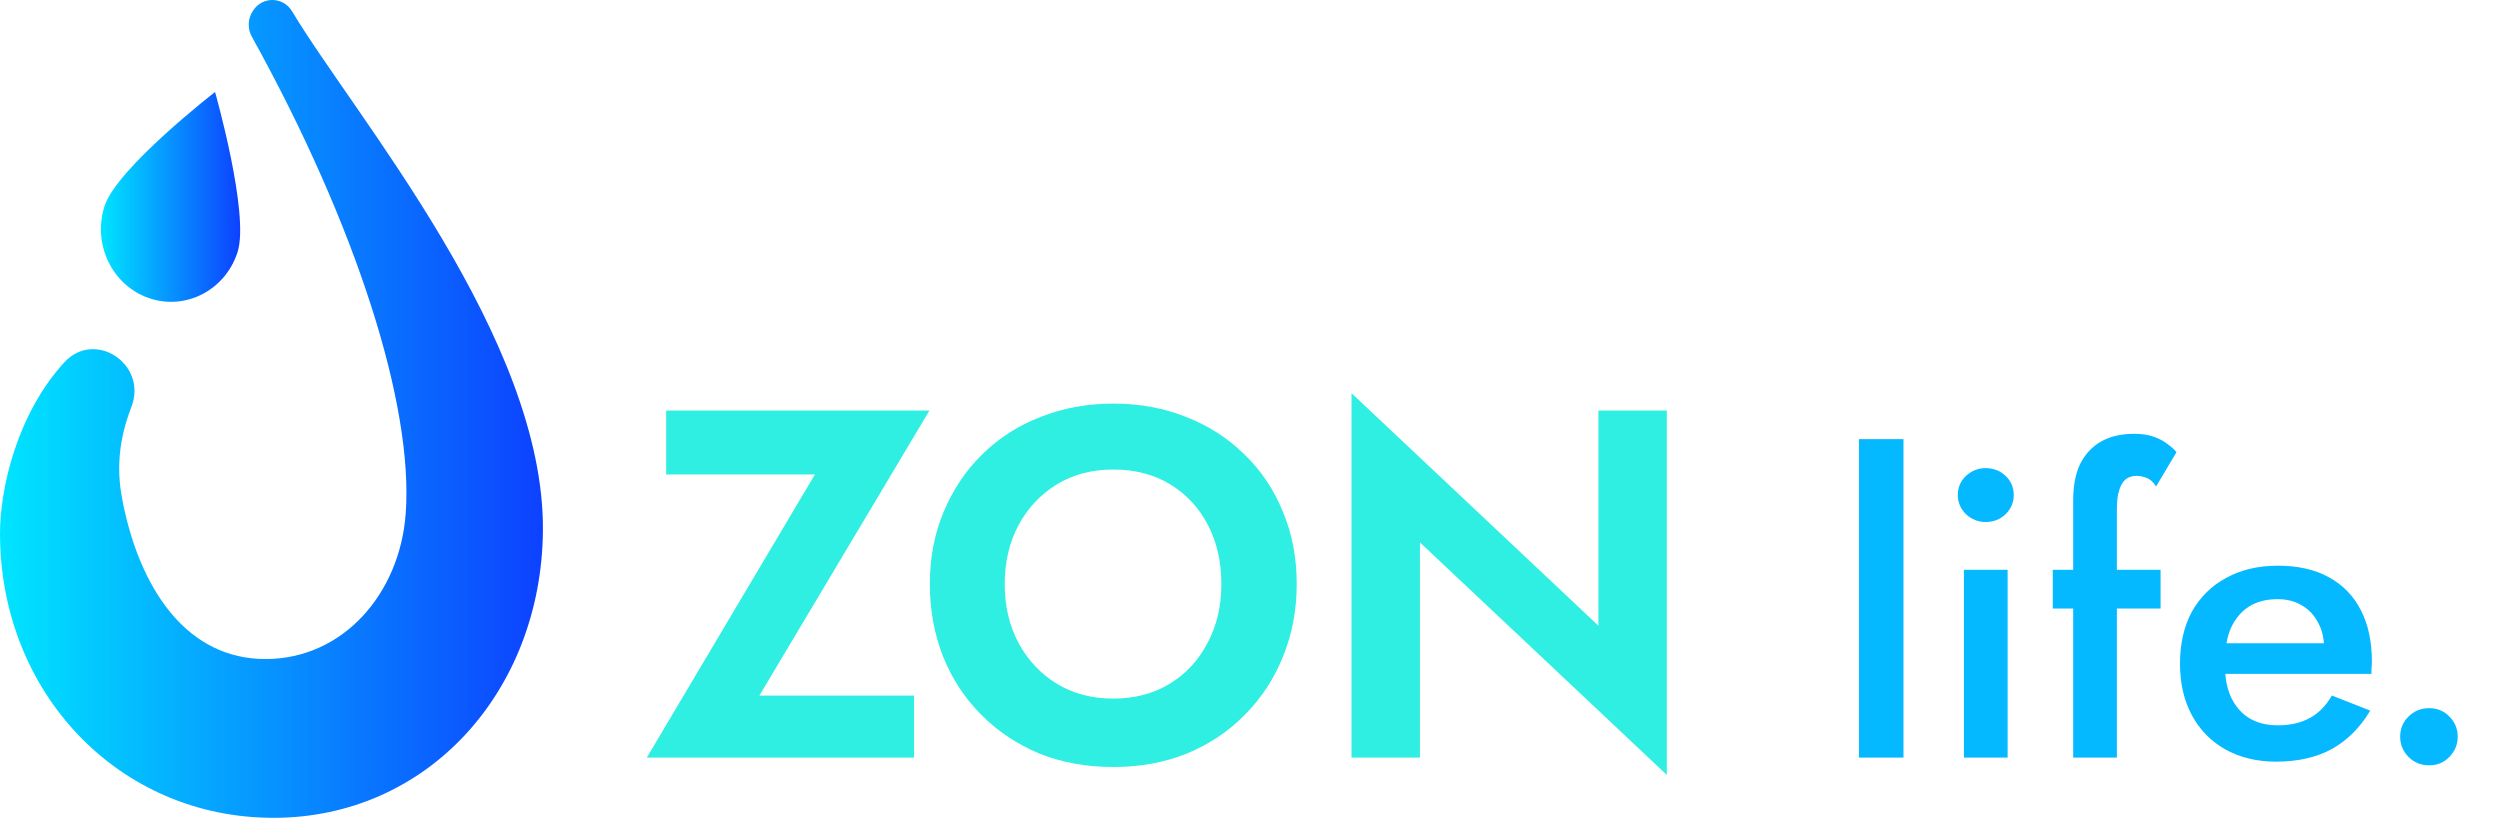 <?xml version="1.0" encoding="UTF-8"?> <svg xmlns="http://www.w3.org/2000/svg" width="198" height="65" viewBox="0 0 198 65" fill="none"><path d="M20.047 0.834L20.018 0.879C19.621 1.483 19.593 2.269 19.944 2.903C28.242 17.887 32.761 32.107 32.131 40.682C31.665 47.023 27.16 52.196 21.027 52.196C14.894 52.196 11.359 46.864 9.923 40.682C9.47 38.732 8.928 36.049 10.405 32.232C11.715 28.849 7.507 26.058 5.088 28.703C1.33 32.809 0 38.73 0 42.233C0 54.907 9.435 64.772 21.657 64.772C33.879 64.772 42.868 54.743 42.999 42.07C43.156 26.799 28.092 9.175 23.137 0.904C22.434 -0.27 20.798 -0.308 20.047 0.834Z" fill="url(#paint0_linear_106_4)"></path><path d="M18.815 19.965C17.846 22.983 14.702 24.614 11.793 23.61C8.883 22.606 7.309 19.346 8.278 16.329C9.246 13.311 17.032 7.287 17.032 7.287C17.032 7.287 19.783 16.948 18.815 19.965Z" fill="url(#paint1_linear_106_4)"></path><path d="M52.761 37.58V32.515H73.61L60.142 55.092H72.393V60H51.229L64.54 37.58H52.761ZM79.574 46.258C79.574 48.011 79.94 49.569 80.673 50.93C81.406 52.291 82.414 53.364 83.697 54.15C84.979 54.935 86.471 55.328 88.173 55.328C89.874 55.328 91.366 54.935 92.649 54.15C93.931 53.364 94.926 52.291 95.633 50.93C96.366 49.569 96.732 48.011 96.732 46.258C96.732 44.504 96.379 42.946 95.672 41.585C94.965 40.224 93.971 39.151 92.688 38.366C91.405 37.58 89.9 37.188 88.173 37.188C86.471 37.188 84.979 37.58 83.697 38.366C82.414 39.151 81.406 40.224 80.673 41.585C79.94 42.946 79.574 44.504 79.574 46.258ZM73.645 46.258C73.645 44.164 74.011 42.253 74.744 40.525C75.477 38.771 76.498 37.253 77.807 35.971C79.116 34.688 80.647 33.706 82.401 33.026C84.181 32.319 86.105 31.966 88.173 31.966C90.267 31.966 92.191 32.319 93.944 33.026C95.698 33.706 97.23 34.688 98.538 35.971C99.873 37.253 100.894 38.771 101.601 40.525C102.334 42.253 102.7 44.164 102.7 46.258C102.7 48.325 102.334 50.249 101.601 52.029C100.894 53.783 99.886 55.315 98.578 56.623C97.295 57.932 95.764 58.953 93.984 59.686C92.23 60.393 90.293 60.746 88.173 60.746C86.052 60.746 84.102 60.393 82.322 59.686C80.569 58.953 79.037 57.932 77.728 56.623C76.42 55.315 75.412 53.783 74.705 52.029C73.998 50.249 73.645 48.325 73.645 46.258ZM126.594 32.515H132.013V61.374L112.459 42.959V60H107.041V31.141L126.594 49.556V32.515Z" fill="#2FEEE2"></path><path d="M147.231 34.779H150.756V60H147.231V34.779ZM155.059 39.209C155.059 38.605 155.275 38.099 155.706 37.689C156.159 37.279 156.676 37.075 157.258 37.075C157.883 37.075 158.411 37.279 158.842 37.689C159.274 38.099 159.489 38.605 159.489 39.209C159.489 39.791 159.274 40.297 158.842 40.728C158.411 41.138 157.883 41.343 157.258 41.343C156.676 41.343 156.159 41.138 155.706 40.728C155.275 40.297 155.059 39.791 155.059 39.209ZM155.544 45.126H159.004V60H155.544V45.126ZM162.58 45.126H171.117V48.198H162.58V45.126ZM170.761 38.53C170.546 38.185 170.298 37.958 170.017 37.851C169.737 37.743 169.468 37.689 169.209 37.689C168.886 37.689 168.605 37.775 168.368 37.948C168.153 38.12 167.98 38.4 167.851 38.788C167.722 39.176 167.657 39.683 167.657 40.308V60H164.197V39.629C164.197 38.465 164.38 37.506 164.747 36.751C165.135 35.975 165.685 35.382 166.396 34.973C167.107 34.563 167.991 34.358 169.047 34.358C169.629 34.358 170.136 34.434 170.567 34.585C170.998 34.736 171.365 34.93 171.666 35.167C171.968 35.382 172.205 35.598 172.378 35.813L170.761 38.53ZM180.254 60.323C178.745 60.323 177.409 60 176.245 59.353C175.102 58.707 174.219 57.801 173.593 56.637C172.968 55.473 172.656 54.115 172.656 52.563C172.656 50.989 172.968 49.62 173.593 48.456C174.24 47.292 175.146 46.398 176.31 45.773C177.474 45.126 178.842 44.803 180.416 44.803C181.99 44.803 183.326 45.104 184.426 45.708C185.547 46.312 186.398 47.185 186.98 48.327C187.562 49.448 187.853 50.806 187.853 52.401C187.853 52.574 187.842 52.757 187.821 52.951C187.821 53.145 187.821 53.285 187.821 53.371H174.757V50.946H184.814L183.747 52.434C183.811 52.304 183.876 52.132 183.941 51.916C184.027 51.701 184.07 51.517 184.07 51.367C184.07 50.569 183.908 49.879 183.585 49.297C183.283 48.715 182.852 48.262 182.292 47.939C181.753 47.616 181.117 47.454 180.384 47.454C179.5 47.454 178.745 47.648 178.12 48.036C177.517 48.424 177.042 48.985 176.698 49.718C176.374 50.45 176.213 51.356 176.213 52.434C176.191 53.49 176.342 54.395 176.665 55.15C177.01 55.904 177.495 56.475 178.12 56.864C178.745 57.252 179.511 57.446 180.416 57.446C181.386 57.446 182.227 57.252 182.938 56.864C183.65 56.475 184.232 55.883 184.684 55.085L187.724 56.282C186.926 57.618 185.913 58.631 184.684 59.321C183.456 59.989 181.979 60.323 180.254 60.323ZM190.093 58.351C190.093 57.726 190.308 57.198 190.739 56.767C191.192 56.314 191.742 56.087 192.388 56.087C193.035 56.087 193.574 56.314 194.005 56.767C194.436 57.198 194.652 57.726 194.652 58.351C194.652 58.955 194.436 59.483 194.005 59.935C193.574 60.388 193.035 60.614 192.388 60.614C191.742 60.614 191.192 60.388 190.739 59.935C190.308 59.483 190.093 58.955 190.093 58.351Z" fill="#04B9FF"></path><defs><linearGradient id="paint0_linear_106_4" x1="0" y1="32.386" x2="60.104" y2="32.39" gradientUnits="userSpaceOnUse"><stop stop-color="#00E5FF"></stop><stop offset="1" stop-color="#1200FF"></stop></linearGradient><linearGradient id="paint1_linear_106_4" x1="7.992" y1="15.597" x2="23.409" y2="15.598" gradientUnits="userSpaceOnUse"><stop stop-color="#00E5FF"></stop><stop offset="1" stop-color="#1200FF"></stop></linearGradient></defs></svg> 